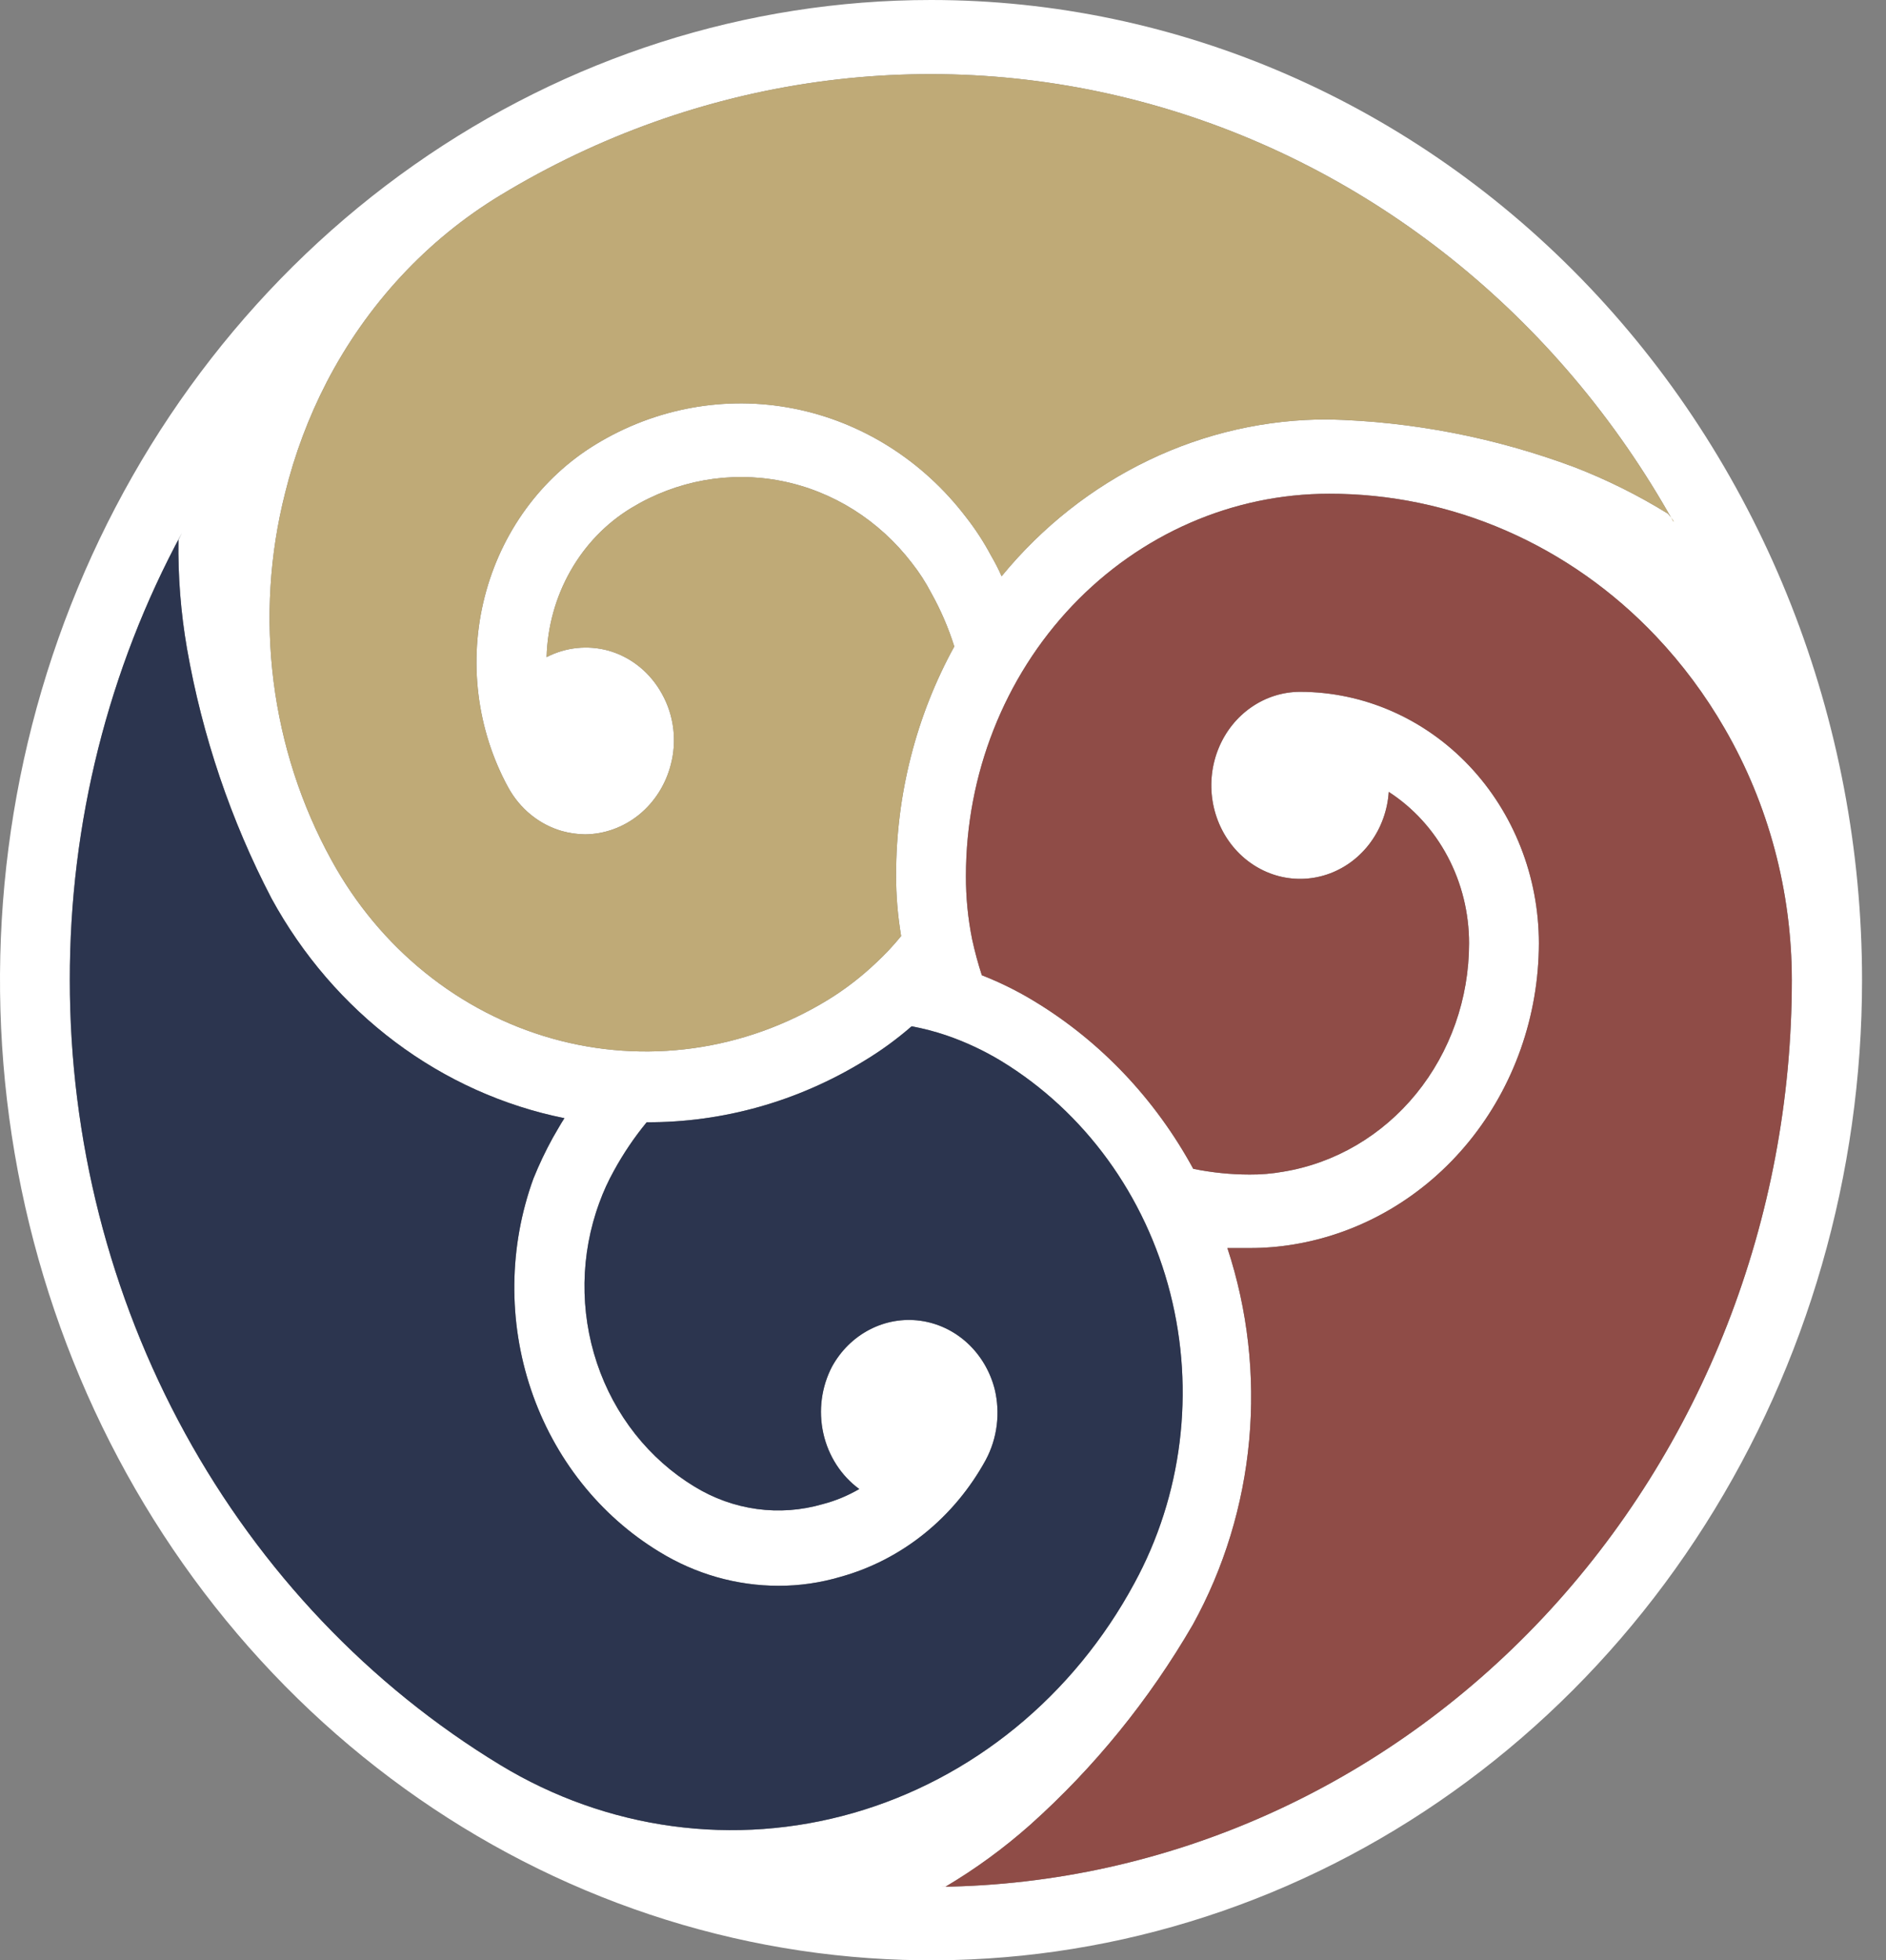 <svg width="77" height="80" viewBox="0 0 77 80" fill="none" xmlns="http://www.w3.org/2000/svg">
<rect x="0" y="0" width="77" height="80" fill="#808080" stroke="none"/>
<g clip-path="url(#clip0_134_58415)">
<path d="M38.011 0C30.493 0 23.144 2.346 16.893 6.741C10.642 11.136 5.77 17.384 2.893 24.693C0.016 32.002 -0.736 40.044 0.73 47.804C2.197 55.563 5.817 62.69 11.133 68.284C16.449 73.878 23.222 77.688 30.595 79.231C37.969 80.775 45.611 79.983 52.557 76.955C59.502 73.928 65.439 68.801 69.616 62.223C73.792 55.645 76.022 47.911 76.022 40C76.022 29.391 72.017 19.217 64.888 11.716C57.76 4.214 48.092 0 38.011 0ZM68.324 21.25L68.103 20.967C66.887 20.215 65.609 19.579 64.286 19.067C61.058 17.86 57.669 17.201 54.245 17.117C51.712 17.106 49.208 17.673 46.903 18.778C44.598 19.883 42.548 21.499 40.893 23.517C40.766 23.23 40.624 22.952 40.466 22.683C40.169 22.124 39.824 21.594 39.436 21.1C37.67 18.787 35.175 17.217 32.404 16.673C29.632 16.128 26.767 16.647 24.327 18.133C22.091 19.493 20.459 21.73 19.788 24.355C19.117 26.979 19.462 29.776 20.748 32.133C21.229 33.011 22.02 33.652 22.949 33.917C23.254 34.001 23.568 34.045 23.883 34.05C24.68 34.043 25.454 33.763 26.086 33.252C26.717 32.74 27.173 32.026 27.384 31.217C27.513 30.736 27.548 30.233 27.488 29.738C27.428 29.242 27.274 28.765 27.035 28.333C26.799 27.897 26.483 27.515 26.105 27.209C25.727 26.903 25.295 26.679 24.834 26.55C23.991 26.321 23.098 26.415 22.316 26.817C22.35 25.577 22.685 24.367 23.29 23.302C23.894 22.237 24.747 21.353 25.768 20.733C27.62 19.607 29.794 19.215 31.897 19.627C34 20.04 35.893 21.23 37.235 22.983C37.529 23.356 37.789 23.758 38.011 24.183C38.401 24.879 38.72 25.616 38.961 26.383C37.404 29.215 36.584 32.428 36.585 35.7C36.582 36.538 36.651 37.375 36.791 38.2C36.478 38.586 36.139 38.947 35.778 39.283C35.165 39.866 34.496 40.38 33.782 40.817C32.098 41.842 30.238 42.508 28.309 42.776C26.379 43.045 24.419 42.911 22.539 42.381C20.659 41.852 18.897 40.938 17.353 39.691C15.809 38.445 14.514 36.89 13.541 35.117C12.302 32.871 11.497 30.39 11.17 27.816C10.844 25.242 11.004 22.625 11.641 20.117C12.029 18.544 12.598 17.027 13.335 15.6C14.987 12.416 17.442 9.775 20.431 7.967C28.471 3.092 38.016 1.758 46.986 4.256C55.957 6.753 63.626 12.879 68.324 21.3V21.25ZM2.851 40C2.841 33.601 4.419 27.311 7.428 21.75L7.285 22.033C7.264 23.52 7.381 25.004 7.634 26.467C8.26 30.039 9.425 33.483 11.086 36.667C12.349 38.978 14.071 40.976 16.135 42.524C18.199 44.071 20.555 45.132 23.044 45.633C22.87 45.9 22.727 46.167 22.569 46.433C22.272 46.971 22.008 47.528 21.777 48.1C20.772 50.868 20.738 53.923 21.681 56.715C22.625 59.508 24.484 61.854 26.924 63.333C28.4 64.239 30.078 64.716 31.787 64.717C32.643 64.718 33.496 64.594 34.321 64.35C35.558 64.006 36.719 63.408 37.735 62.59C38.752 61.772 39.605 60.75 40.244 59.583C40.717 58.702 40.847 57.663 40.608 56.683C40.421 55.957 40.033 55.305 39.494 54.81C38.956 54.314 38.289 53.998 37.58 53.9C36.871 53.802 36.15 53.927 35.508 54.259C34.866 54.591 34.331 55.116 33.972 55.767C33.536 56.597 33.409 57.567 33.614 58.491C33.818 59.414 34.341 60.225 35.081 60.767C34.613 61.041 34.112 61.248 33.592 61.383C32.717 61.638 31.802 61.705 30.902 61.582C30.002 61.459 29.134 61.148 28.35 60.667C26.495 59.541 25.084 57.755 24.373 55.631C23.661 53.506 23.695 51.184 24.469 49.083C24.634 48.627 24.836 48.187 25.071 47.767C25.454 47.068 25.9 46.41 26.402 45.8C29.517 45.811 32.578 44.948 35.271 43.3C35.958 42.888 36.609 42.414 37.219 41.883C37.696 41.972 38.167 42.094 38.629 42.25C39.411 42.517 40.164 42.869 40.877 43.3C44.279 45.374 46.76 48.782 47.778 52.777C48.797 56.773 48.269 61.03 46.31 64.617C45.079 66.897 43.431 68.9 41.462 70.508C39.493 72.117 37.241 73.299 34.836 73.989C32.431 74.678 29.92 74.86 27.448 74.524C24.976 74.189 22.591 73.342 20.431 72.033C15.085 68.789 10.646 64.121 7.559 58.497C4.473 52.874 2.849 46.494 2.851 40ZM38.407 77H38.597C39.826 76.272 40.987 75.424 42.065 74.467C44.676 72.133 46.916 69.376 48.701 66.3C49.973 63.996 50.757 61.431 51.001 58.779C51.244 56.127 50.94 53.451 50.111 50.933H51.014C51.624 50.934 52.233 50.884 52.835 50.783C55.616 50.32 58.15 48.829 59.981 46.578C61.812 44.327 62.822 41.463 62.829 38.5C62.829 35.78 61.803 33.171 59.977 31.246C58.151 29.321 55.673 28.238 53.088 28.233C52.382 28.232 51.69 28.448 51.098 28.855C50.506 29.261 50.04 29.841 49.758 30.523C49.475 31.205 49.387 31.958 49.506 32.692C49.625 33.425 49.945 34.106 50.426 34.65C50.908 35.195 51.53 35.579 52.217 35.757C52.903 35.934 53.624 35.896 54.29 35.648C54.957 35.401 55.54 34.953 55.968 34.361C56.396 33.769 56.65 33.059 56.699 32.317C57.703 32.966 58.531 33.876 59.105 34.959C59.679 36.041 59.979 37.26 59.978 38.5C59.977 40.75 59.212 42.925 57.821 44.633C56.429 46.342 54.504 47.471 52.392 47.817C51.936 47.898 51.475 47.937 51.014 47.933C50.243 47.932 49.474 47.853 48.717 47.7C47.171 44.859 44.935 42.501 42.239 40.867C41.551 40.447 40.831 40.091 40.086 39.8C39.93 39.319 39.797 38.829 39.69 38.333C39.518 37.484 39.433 36.618 39.436 35.75C39.436 31.613 40.998 27.645 43.778 24.719C46.558 21.794 50.329 20.15 54.26 20.15C56.74 20.145 59.197 20.656 61.488 21.654C63.78 22.653 65.861 24.118 67.612 25.967C68.685 27.101 69.626 28.365 70.415 29.733C72.206 32.826 73.154 36.378 73.155 40C73.156 49.738 69.508 59.084 63.003 66.011C56.498 72.937 47.66 76.886 38.407 77Z" fill="white"/>
<path d="M68.324 21.25L68.103 20.967C66.887 20.215 65.609 19.579 64.286 19.067C61.058 17.86 57.669 17.201 54.245 17.117C51.712 17.107 49.207 17.673 46.903 18.778C44.598 19.883 42.548 21.499 40.893 23.517C40.766 23.23 40.624 22.952 40.466 22.683C40.169 22.124 39.824 21.594 39.436 21.1C37.67 18.788 35.175 17.217 32.404 16.673C29.632 16.128 26.767 16.647 24.327 18.133C22.091 19.493 20.459 21.731 19.788 24.355C19.117 26.979 19.462 29.776 20.747 32.133C21.229 33.011 22.02 33.652 22.949 33.917C23.254 34.001 23.568 34.046 23.883 34.05C24.68 34.044 25.454 33.763 26.085 33.252C26.717 32.74 27.173 32.026 27.384 31.217C27.512 30.736 27.548 30.233 27.488 29.738C27.428 29.242 27.274 28.765 27.035 28.333C26.799 27.897 26.483 27.515 26.105 27.209C25.727 26.903 25.295 26.679 24.834 26.55C23.991 26.321 23.098 26.415 22.315 26.817C22.35 25.577 22.685 24.367 23.289 23.302C23.894 22.237 24.747 21.353 25.768 20.733C27.62 19.607 29.794 19.215 31.897 19.627C33.999 20.04 35.893 21.23 37.235 22.983C37.529 23.356 37.789 23.758 38.011 24.183C38.401 24.879 38.72 25.616 38.961 26.383C37.404 29.215 36.584 32.429 36.585 35.7C36.582 36.538 36.651 37.375 36.791 38.2C36.478 38.586 36.139 38.947 35.778 39.283C35.165 39.866 34.496 40.38 33.782 40.817C32.098 41.842 30.238 42.508 28.308 42.776C26.379 43.045 24.419 42.911 22.539 42.381C20.659 41.852 18.897 40.938 17.353 39.691C15.809 38.445 14.514 36.89 13.541 35.117C12.302 32.871 11.496 30.39 11.17 27.816C10.844 25.242 11.004 22.626 11.641 20.117C12.029 18.544 12.598 17.028 13.335 15.6C14.987 12.416 17.442 9.775 20.431 7.967C28.471 3.092 38.016 1.759 46.986 4.256C55.957 6.753 63.626 12.879 68.324 21.3V21.25Z" fill="#BFAA77"/>
<path d="M2.851 40C2.841 33.601 4.419 27.31 7.428 21.75L7.285 22.033C7.264 23.519 7.381 25.004 7.634 26.466C8.26 30.039 9.425 33.482 11.086 36.666C12.349 38.978 14.071 40.976 16.135 42.524C18.198 44.071 20.555 45.132 23.044 45.633C22.87 45.9 22.727 46.166 22.569 46.433C22.272 46.971 22.008 47.528 21.777 48.1C20.772 50.868 20.738 53.923 21.681 56.715C22.625 59.508 24.484 61.854 26.924 63.333C28.4 64.239 30.078 64.716 31.786 64.716C32.643 64.718 33.496 64.594 34.32 64.35C35.558 64.006 36.718 63.408 37.735 62.59C38.752 61.772 39.604 60.75 40.244 59.583C40.717 58.702 40.847 57.663 40.608 56.683C40.42 55.957 40.033 55.305 39.494 54.809C38.955 54.314 38.289 53.998 37.58 53.9C36.871 53.801 36.15 53.926 35.508 54.259C34.866 54.591 34.331 55.115 33.972 55.767C33.536 56.597 33.409 57.567 33.613 58.491C33.818 59.414 34.341 60.225 35.081 60.767C34.612 61.04 34.112 61.248 33.592 61.383C32.717 61.637 31.802 61.705 30.902 61.582C30.002 61.459 29.134 61.148 28.35 60.666C26.495 59.541 25.084 57.755 24.373 55.63C23.661 53.506 23.695 51.183 24.469 49.083C24.634 48.627 24.836 48.187 25.071 47.767C25.454 47.068 25.9 46.41 26.401 45.8C29.517 45.811 32.578 44.948 35.271 43.3C35.958 42.887 36.609 42.413 37.219 41.883C37.696 41.972 38.167 42.094 38.628 42.25C39.41 42.517 40.164 42.869 40.877 43.3C44.279 45.374 46.76 48.782 47.778 52.777C48.797 56.773 48.268 61.03 46.31 64.617C45.078 66.897 43.431 68.9 41.462 70.508C39.493 72.116 37.241 73.299 34.836 73.988C32.431 74.678 29.92 74.86 27.448 74.524C24.976 74.189 22.591 73.342 20.431 72.033C15.085 68.789 10.645 64.12 7.559 58.497C4.473 52.873 2.849 46.494 2.851 40Z" fill="#2C354F"/>
<path d="M38.406 77H38.596C39.826 76.272 40.987 75.424 42.065 74.467C44.676 72.133 46.916 69.377 48.701 66.3C49.973 63.996 50.757 61.431 51 58.779C51.243 56.127 50.94 53.451 50.111 50.933H51.013C51.623 50.934 52.232 50.884 52.835 50.783C55.616 50.32 58.149 48.829 59.981 46.578C61.812 44.327 62.822 41.463 62.828 38.5C62.828 35.78 61.803 33.171 59.977 31.246C58.15 29.321 55.673 28.238 53.088 28.233C52.381 28.232 51.689 28.448 51.098 28.855C50.506 29.262 50.04 29.841 49.757 30.523C49.474 31.205 49.387 31.959 49.506 32.692C49.625 33.425 49.945 34.106 50.426 34.65C50.908 35.195 51.53 35.579 52.216 35.757C52.903 35.934 53.623 35.896 54.29 35.648C54.956 35.401 55.539 34.953 55.967 34.361C56.395 33.769 56.65 33.059 56.699 32.317C57.702 32.967 58.531 33.876 59.104 34.959C59.678 36.041 59.979 37.26 59.977 38.5C59.977 40.75 59.211 42.925 57.82 44.634C56.429 46.342 54.504 47.471 52.391 47.817C51.936 47.898 51.475 47.937 51.013 47.933C50.243 47.932 49.474 47.853 48.717 47.7C47.17 44.859 44.935 42.501 42.239 40.867C41.551 40.448 40.831 40.091 40.085 39.8C39.929 39.319 39.797 38.829 39.689 38.333C39.518 37.484 39.433 36.618 39.436 35.75C39.436 31.613 40.998 27.645 43.778 24.719C46.558 21.794 50.328 20.15 54.26 20.15C56.74 20.145 59.197 20.656 61.488 21.655C63.779 22.653 65.861 24.118 67.611 25.967C68.685 27.101 69.626 28.365 70.415 29.733C72.206 32.826 73.154 36.378 73.155 40C73.155 49.739 69.507 59.084 63.002 66.011C56.498 72.938 47.66 76.886 38.406 77Z" fill="#8F4C47"/>
</g>
<defs>
<clipPath id="clip0_134_58415">
<rect width="76.022" height="80" fill="white"/>
</clipPath>
</defs>
</svg>
